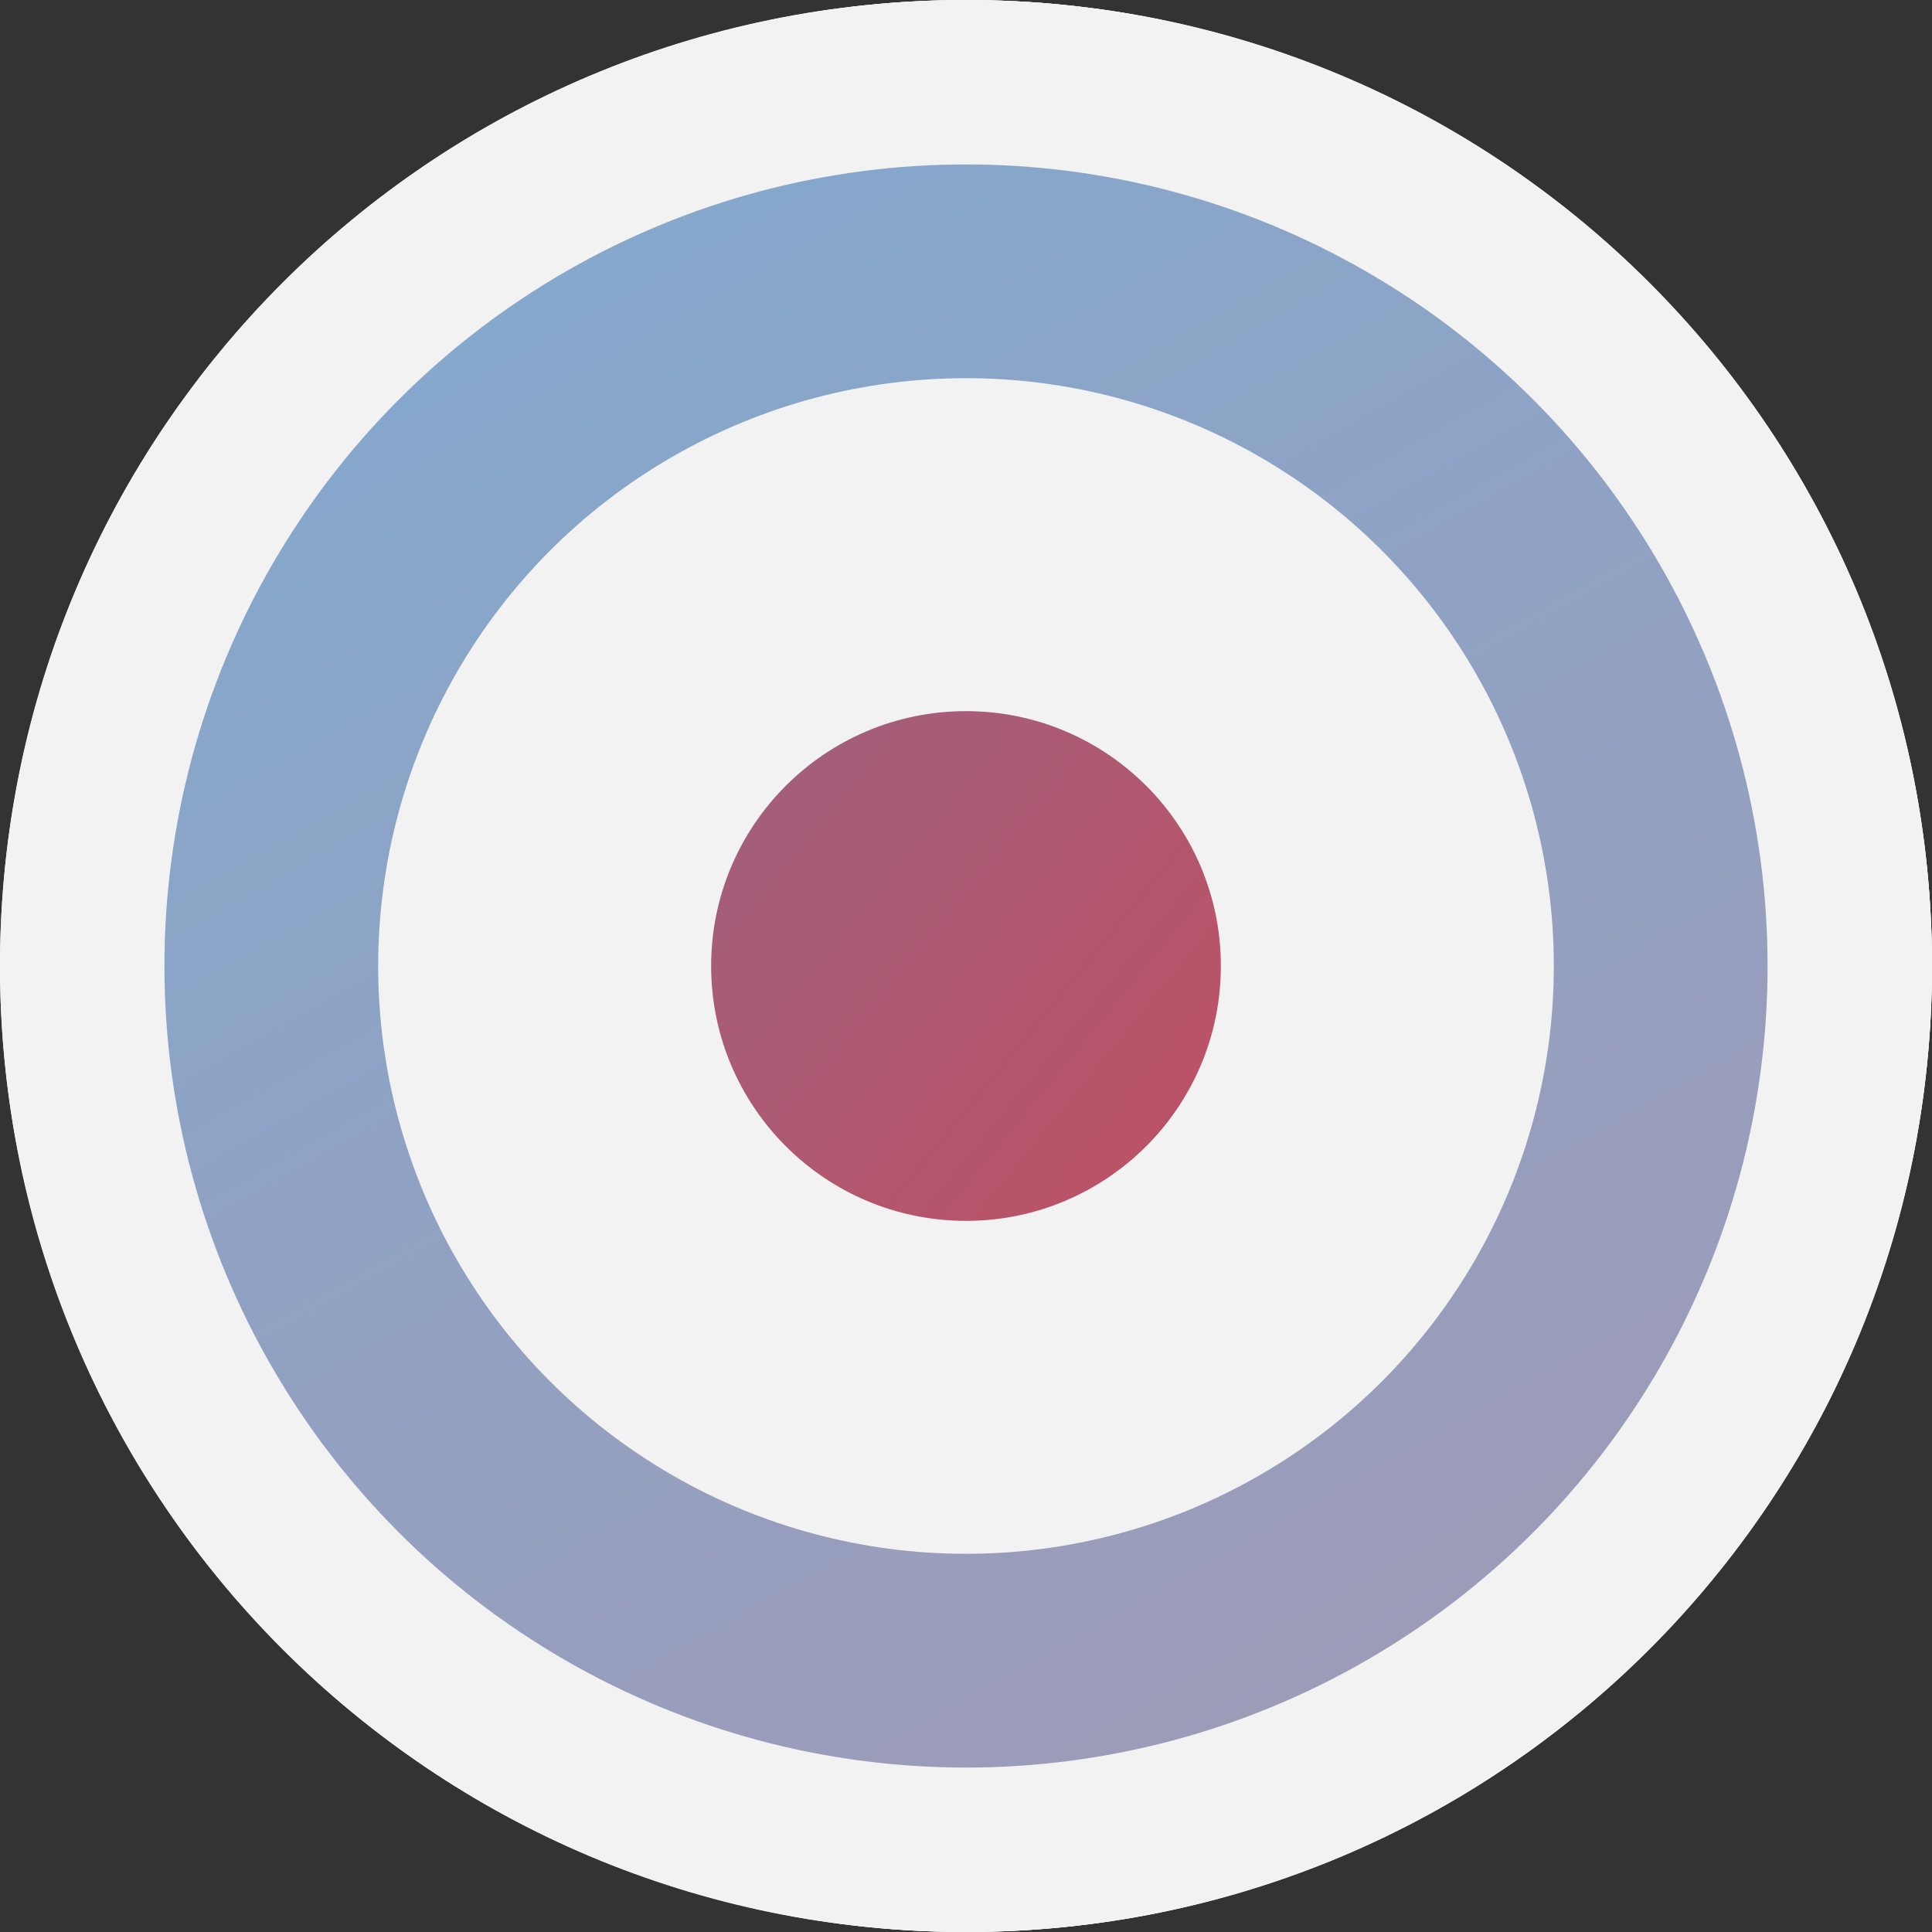 <?xml version="1.0" encoding="utf-8"?>
<!-- Generator: Adobe Illustrator 26.0.3, SVG Export Plug-In . SVG Version: 6.00 Build 0)  -->
<svg version="1.1" id="Ebene_1" xmlns="http://www.w3.org/2000/svg" xmlns:xlink="http://www.w3.org/1999/xlink" x="0px" y="0px"
	 viewBox="0 0 47 47" style="enable-background:new 0 0 47 47;" xml:space="preserve">
<rect x="0" y="0" width="47" height="47" fill="#333333" stroke="none"/>
<style type="text/css">
	.st0{fill:#3FA9F5;}
	.st1{fill:#FFFFFF;}
	.st2{display:none;}
	.st3{display:inline;}
	.st4{display:inline;fill:#FFFFFF;}
	.st5{display:inline;fill:#B2DDFB;}
	.st6{display:inline;opacity:0.35;}
	.st7{clip-path:url(#SVGID_00000105392851180372066650000015370391723440133013_);fill:#FFFFFF;}
	.st8{clip-path:url(#SVGID_00000049193447456745283400000007092070361885406369_);fill:#FFFFFF;}
	.st9{clip-path:url(#SVGID_00000104674354227393395400000004826147990626156956_);fill:#FFFFFF;}
	.st10{clip-path:url(#SVGID_00000122695155333949679300000016585842393327188128_);fill:#FFFFFF;}
	.st11{clip-path:url(#SVGID_00000145755248196281864290000016497609616086161565_);fill:#FFFFFF;}
	.st12{clip-path:url(#SVGID_00000050632369943254402730000006788449868246184091_);fill:#FFFFFF;}
	.st13{clip-path:url(#SVGID_00000000210954810255117280000004697600058809334914_);fill:#FFFFFF;}
	.st14{clip-path:url(#SVGID_00000114046165106991371010000001423946983851879836_);fill:#FFFFFF;}
	.st15{clip-path:url(#SVGID_00000075844892632462168780000003484743933071942016_);fill:#FFFFFF;}
	.st16{clip-path:url(#SVGID_00000165192072509070874800000001382187869954196368_);fill:#FFFFFF;}
	.st17{clip-path:url(#SVGID_00000041991845821034907860000007277810914699626113_);fill:#FFFFFF;}
	.st18{clip-path:url(#SVGID_00000129894405715536653930000014771461388091291322_);fill:#FFFFFF;}
	.st19{clip-path:url(#SVGID_00000059268586636981891680000014302703862910463376_);fill:#FFFFFF;}
	.st20{clip-path:url(#SVGID_00000021106155252501532770000007821909196909057972_);fill:#FFFFFF;}
	.st21{clip-path:url(#SVGID_00000062894985981568397960000001793909779063996828_);fill:#FFFFFF;}
	.st22{clip-path:url(#SVGID_00000016755689912639989720000015791019205759251589_);fill:#FFFFFF;}
	.st23{clip-path:url(#SVGID_00000033330978868644801290000001971026468153440390_);fill:#FFFFFF;}
	.st24{clip-path:url(#SVGID_00000054960024977376835900000009712638415961673348_);fill:#FFFFFF;}
	.st25{clip-path:url(#SVGID_00000092440690534721012930000011498535788808770946_);fill:#FFFFFF;}
	.st26{clip-path:url(#SVGID_00000055674306125824085430000006289989340146759301_);fill:#FFFFFF;}
	.st27{clip-path:url(#SVGID_00000093860019054092557790000003367986756777514406_);fill:#FFFFFF;}
	.st28{clip-path:url(#SVGID_00000074407946868712379720000018421356567590123184_);fill:#FFFFFF;}
	.st29{clip-path:url(#SVGID_00000089574396155346606230000008796050673859691929_);fill:#FFFFFF;}
	.st30{clip-path:url(#SVGID_00000166665618017523735530000001572629810177302161_);fill:#FFFFFF;}
	.st31{clip-path:url(#SVGID_00000005231906236666744720000007314148885485911472_);fill:#FFFFFF;}
	.st32{display:inline;fill:#3FA9F5;}
	.st33{clip-path:url(#SVGID_00000039841333257838319850000003789554796397980827_);fill:#FFFFFF;}
	.st34{clip-path:url(#SVGID_00000029765933468247404240000013450600036266514569_);fill:#FFFFFF;}
	.st35{clip-path:url(#SVGID_00000171714023856370831480000010688069680845642639_);fill:#FFFFFF;}
	.st36{clip-path:url(#SVGID_00000070833212479546935200000012479036568336032387_);fill:#FFFFFF;}
	.st37{opacity:0.4;fill:#FFFFFF;}
	.st38{clip-path:url(#SVGID_00000127039425901813206160000007207080807789941432_);fill:#FFFFFF;}
	.st39{clip-path:url(#SVGID_00000089567801068122980540000005239651299097251248_);fill:#FFFFFF;}
	.st40{clip-path:url(#SVGID_00000033338575102895720860000002159270397407595703_);fill:#FFFFFF;}
	.st41{clip-path:url(#SVGID_00000096770449923808558770000016633335147259712191_);fill:#FFFFFF;}
	.st42{clip-path:url(#SVGID_00000031888780982391369110000011715072140895795365_);fill:#FFFFFF;}
	.st43{clip-path:url(#SVGID_00000074413549170844969240000016108478022111359401_);fill:#FFFFFF;}
	.st44{clip-path:url(#SVGID_00000003786452366849568280000016905295792045554049_);fill:#FFFFFF;}
	.st45{fill:#B2DDFB;}
	.st46{fill:#F2F2F2;}
	.st47{opacity:0.7;fill:url(#SVGID_00000154422395161092651930000004425161004878208685_);}
	.st48{fill:url(#SVGID_00000174563707439558532710000000893837616735094716_);}
</style>
<g id="HG">
	<path class="st0" d="M46.5,23.5c0,12.7-10.3,22.9-22.9,22.9c-12.7,0-22.9-10.3-22.9-22.9c0-12.7,10.3-22.9,22.9-22.9
		C36.2,0.6,46.5,10.8,46.5,23.5"/>
	<path class="st1" d="M23.5,47C10.6,47,0.1,36.4,0.1,23.5S10.6,0,23.5,0C36.5,0,47,10.6,47,23.5S36.5,47,23.5,47z M23.5,1.1
		c-12.3,0-22.4,10-22.4,22.4s10,22.4,22.4,22.4c12.3,0,22.4-10,22.4-22.4S35.9,1.1,23.5,1.1z"/>
</g>
<g id="_x31_" class="st2">
	<g class="st3">
		<path class="st0" d="M46.5,23.5c0,12.7-10.3,22.9-22.9,22.9c-12.7,0-22.9-10.3-22.9-22.9c0-12.7,10.3-22.9,22.9-22.9
			C36.2,0.6,46.5,10.8,46.5,23.5"/>
		<path class="st1" d="M23.5,47C10.6,47,0.1,36.4,0.1,23.5S10.6,0,23.5,0C36.5,0,47,10.6,47,23.5S36.5,47,23.5,47z M23.5,1.1
			c-12.3,0-22.4,10-22.4,22.4s10,22.4,22.4,22.4c12.3,0,22.4-10,22.4-22.4S35.9,1.1,23.5,1.1z"/>
	</g>
	<path class="st4" d="M34.8,35.2H12.3c-0.5,0-0.9-0.4-0.9-0.9v-0.1c0-0.5,0.4-0.9,0.9-0.9h22.5c0.5,0,0.9,0.4,0.9,0.9v0.1
		C35.7,34.8,35.3,35.2,34.8,35.2"/>
	<path class="st4" d="M37.3,13.8c0-0.9-0.7-1.6-1.6-1.6H11.4c-0.9,0-1.6,0.7-1.6,1.6v15c0,0.9,0.7,1.6,1.6,1.6h24.3
		c0.9,0,1.6-0.7,1.6-1.6V13.8z M36,27.6c0,0.9-0.7,1.6-1.6,1.6H13c-0.9,0-1.6-0.7-1.6-1.6V15.2c0-0.9,0.7-1.6,1.6-1.6h21.4
		c0.9,0,1.6,0.7,1.6,1.6V27.6z"/>
	<path class="st5" d="M33.7,27.4H14c-0.4,0-0.6-0.3-0.6-0.6v-11c0-0.4,0.3-0.6,0.6-0.6h19.7c0.4,0,0.6,0.3,0.6,0.6v11
		C34.3,27.1,34,27.4,33.7,27.4"/>
	<g class="st6">
		<g>
			<defs>
				<rect id="SVGID_1_" x="14.6" y="16.3" width="18.3" height="5.9"/>
			</defs>
			<clipPath id="SVGID_00000067203538232787186730000017390316600099791285_">
				<use xlink:href="#SVGID_1_"  style="overflow:visible;"/>
			</clipPath>
			
				<rect x="14.6" y="16.3" style="clip-path:url(#SVGID_00000067203538232787186730000017390316600099791285_);fill:#FFFFFF;" width="18.3" height="5.9"/>
		</g>
	</g>
	<g class="st6">
		<g>
			<defs>
				<rect id="SVGID_00000106127335835055431590000015303380959976605624_" x="14.6" y="23.5" width="12.6" height="2.8"/>
			</defs>
			<clipPath id="SVGID_00000037681664938253531980000018048659855976785307_">
				<use xlink:href="#SVGID_00000106127335835055431590000015303380959976605624_"  style="overflow:visible;"/>
			</clipPath>
			
				<rect x="14.6" y="23.5" style="clip-path:url(#SVGID_00000037681664938253531980000018048659855976785307_);fill:#FFFFFF;" width="12.6" height="2.8"/>
		</g>
	</g>
	<g class="st6">
		<g>
			<defs>
				<rect id="SVGID_00000168111978440248457070000008382709299733888177_" x="28.1" y="23.5" width="5" height="2.9"/>
			</defs>
			<clipPath id="SVGID_00000129900569979881864510000016374642360496801431_">
				<use xlink:href="#SVGID_00000168111978440248457070000008382709299733888177_"  style="overflow:visible;"/>
			</clipPath>
			
				<rect x="28.1" y="23.5" style="clip-path:url(#SVGID_00000129900569979881864510000016374642360496801431_);fill:#FFFFFF;" width="5" height="2.9"/>
		</g>
	</g>
	<g class="st6">
		<g>
			<defs>
				<rect id="SVGID_00000137124017157642142200000005445630147986780850_" x="15.3" y="16.9" width="4.7" height="4.5"/>
			</defs>
			<clipPath id="SVGID_00000134228940406999954460000001277063757512489390_">
				<use xlink:href="#SVGID_00000137124017157642142200000005445630147986780850_"  style="overflow:visible;"/>
			</clipPath>
			
				<rect x="15.3" y="16.9" style="clip-path:url(#SVGID_00000134228940406999954460000001277063757512489390_);fill:#FFFFFF;" width="4.7" height="4.5"/>
		</g>
	</g>
	<polygon class="st4" points="27.7,16.4 27.7,17.5 26.9,17.5 26.9,16.4 25.8,16.4 25.8,15.6 26.9,15.6 26.9,14.5 27.7,14.5 
		27.7,15.6 28.8,15.6 28.8,16.4 	"/>
	<polygon class="st4" points="16.8,24.3 16.8,25.4 15.9,25.4 15.9,24.3 14.9,24.3 14.9,23.4 15.9,23.4 15.9,22.4 16.8,22.4 
		16.8,23.4 17.8,23.4 17.8,24.3 	"/>
	<polygon class="st4" points="30.6,24.1 30.6,25.1 29.7,25.1 29.7,24.1 28.7,24.1 28.7,23.2 29.7,23.2 29.7,22.2 30.6,22.2 
		30.6,23.2 31.7,23.2 31.7,24.1 	"/>
	<rect x="23" y="30" class="st4" width="1.5" height="3.6"/>
</g>
<g id="_x32_" class="st2">
	<rect x="20.7" y="37.7" class="st4" width="3.9" height="0.3"/>
	<rect x="20.7" y="38.8" class="st4" width="3.9" height="0.3"/>
	<rect x="20.7" y="39.8" class="st4" width="3.9" height="0.3"/>
	<g class="st6">
		<g>
			<defs>
				<rect id="SVGID_00000105406176992544562720000013052524383184167074_" x="31.8" y="14.8" width="8.7" height="5.7"/>
			</defs>
			<clipPath id="SVGID_00000119108096115823984340000015503997877590866076_">
				<use xlink:href="#SVGID_00000105406176992544562720000013052524383184167074_"  style="overflow:visible;"/>
			</clipPath>
			
				<rect x="31.8" y="14.8" style="clip-path:url(#SVGID_00000119108096115823984340000015503997877590866076_);fill:#FFFFFF;" width="8.7" height="5.7"/>
		</g>
	</g>
	<polygon class="st4" points="37.7,17.7 35.1,16 35.1,19.4 	"/>
	<g class="st6">
		<g>
			<defs>
				<rect id="SVGID_00000180344835428971812040000016861067381129220008_" x="6.9" y="27.5" width="8.6" height="5.7"/>
			</defs>
			<clipPath id="SVGID_00000049905250325194345640000014058710133047221180_">
				<use xlink:href="#SVGID_00000180344835428971812040000016861067381129220008_"  style="overflow:visible;"/>
			</clipPath>
			
				<rect x="6.9" y="27.5" style="clip-path:url(#SVGID_00000049905250325194345640000014058710133047221180_);fill:#FFFFFF;" width="8.6" height="5.7"/>
		</g>
	</g>
	<g class="st6">
		<g>
			<defs>
				<rect id="SVGID_00000099662177593201846390000003747735633638308487_" x="8.4" y="28.7" width="5.5" height="0.6"/>
			</defs>
			<clipPath id="SVGID_00000102502850043505000740000007085103840477308331_">
				<use xlink:href="#SVGID_00000099662177593201846390000003747735633638308487_"  style="overflow:visible;"/>
			</clipPath>
			
				<rect x="8.4" y="28.7" style="clip-path:url(#SVGID_00000102502850043505000740000007085103840477308331_);fill:#FFFFFF;" width="5.5" height="0.6"/>
		</g>
	</g>
	<g class="st6">
		<g>
			<defs>
				<rect id="SVGID_00000003788043164223264050000006666620199333766032_" x="8.4" y="29.9" width="5.5" height="0.6"/>
			</defs>
			<clipPath id="SVGID_00000122697063376364933250000003001047825576721024_">
				<use xlink:href="#SVGID_00000003788043164223264050000006666620199333766032_"  style="overflow:visible;"/>
			</clipPath>
			
				<rect x="8.4" y="29.9" style="clip-path:url(#SVGID_00000122697063376364933250000003001047825576721024_);fill:#FFFFFF;" width="5.5" height="0.6"/>
		</g>
	</g>
	<g class="st6">
		<g>
			<defs>
				<rect id="SVGID_00000010997415930895670190000005875790188141087638_" x="8.4" y="31.1" width="5.5" height="0.6"/>
			</defs>
			<clipPath id="SVGID_00000176006507184565479850000007741718732724446848_">
				<use xlink:href="#SVGID_00000010997415930895670190000005875790188141087638_"  style="overflow:visible;"/>
			</clipPath>
			
				<rect x="8.4" y="31.1" style="clip-path:url(#SVGID_00000176006507184565479850000007741718732724446848_);fill:#FFFFFF;" width="5.5" height="0.6"/>
		</g>
	</g>
	<rect x="10.8" y="28.7" class="st4" width="0.6" height="0.6"/>
	<rect x="12.4" y="29.9" class="st4" width="0.6" height="0.6"/>
	<rect x="9.6" y="31.1" class="st4" width="0.6" height="0.6"/>
	<g class="st6">
		<g>
			<defs>
				<rect id="SVGID_00000092425284153929142790000004437336262731652241_" x="31.3" y="28.5" width="7.3" height="7.4"/>
			</defs>
			<clipPath id="SVGID_00000046320958325190543100000010401844624779216036_">
				<use xlink:href="#SVGID_00000092425284153929142790000004437336262731652241_"  style="overflow:visible;"/>
			</clipPath>
			<path style="clip-path:url(#SVGID_00000046320958325190543100000010401844624779216036_);fill:#FFFFFF;" d="M38.7,32.9v-4.2v-0.2
				h-7.3v0.2v4.2c0,0.1,0.1,0.1,0.1,0.1h3L33,35.5c-0.1,0.1,0,0.3,0.1,0.4c0.1,0.1,0.3,0,0.3-0.1l1.5-2.6v2.4c0,0.1,0.1,0.3,0.3,0.3
				c0.1,0,0.3-0.1,0.3-0.3v-2.4l1.4,2.5c0,0.1,0.1,0.1,0.2,0.1c0,0,0.1,0,0.1,0c0.1-0.1,0.2-0.2,0.1-0.4L35.8,33h2.7
				C38.6,33,38.7,32.9,38.7,32.9 M38.4,32.7h-6.7v-3.9h6.7V32.7z"/>
		</g>
	</g>
	<path class="st4" d="M31.8,32.5h6.3V29h-6.3V32.5z M34.7,32.2h-2.5v-2.5h2.5V32.2z M36.9,32.2h-2V32h2V32.2z M37.9,31.9h-3v-0.2h3
		V31.9z M37.9,31.5h-3v-0.2h3V31.5z M37.9,31.1h-3v-0.2h3V31.1z M37.9,30.7h-3v-0.2h3V30.7z M37.9,30.3h-3v-0.2h3V30.3z M37.9,29.9
		h-3v-0.2h3V29.9z M36.4,29.1H38v0.3h-1.6V29.1z M32,29.1h4.3v0.3H32V29.1z"/>
	<rect x="32.1" y="29.7" class="st5" width="2.5" height="2.5"/>
	<rect x="32" y="29.1" class="st5" width="4.3" height="0.3"/>
	<rect x="36.4" y="29.1" class="st5" width="1.6" height="0.3"/>
	<rect x="34.8" y="29.7" class="st5" width="3" height="0.2"/>
	<rect x="34.8" y="30.1" class="st5" width="3" height="0.2"/>
	<rect x="34.8" y="30.5" class="st5" width="3" height="0.2"/>
	<rect x="34.8" y="30.9" class="st5" width="3" height="0.2"/>
	<rect x="34.8" y="31.3" class="st5" width="3" height="0.2"/>
	<rect x="34.8" y="31.7" class="st5" width="3" height="0.2"/>
	<rect x="34.8" y="32" class="st5" width="2" height="0.2"/>
	<g class="st6">
		<g>
			<defs>
				<rect id="SVGID_00000178919452669149739880000005510437631554888884_" x="19.6" y="5.4" width="7.6" height="7.5"/>
			</defs>
			<clipPath id="SVGID_00000134947721304374296700000010743143780579584413_">
				<use xlink:href="#SVGID_00000178919452669149739880000005510437631554888884_"  style="overflow:visible;"/>
			</clipPath>
			<path style="clip-path:url(#SVGID_00000134947721304374296700000010743143780579584413_);fill:#FFFFFF;" d="M19.6,8.4
				c0-1.7,1.7-3,3.8-3c2.1,0,3.8,1.3,3.8,3c0,1.5-1.4,2.8-3.3,3l0.9,1.5l-1.6-1.5C21.1,11.3,19.6,10,19.6,8.4"/>
		</g>
	</g>
	<path class="st4" d="M24.4,8.4c0,0.2,0.2,0.4,0.4,0.4s0.4-0.2,0.4-0.4S25.1,8,24.8,8S24.4,8.2,24.4,8.4"/>
	<path class="st4" d="M22.9,8.4c0,0.2,0.2,0.4,0.4,0.4c0.2,0,0.4-0.2,0.4-0.4S23.6,8,23.4,8C23.1,8,22.9,8.2,22.9,8.4"/>
	<path class="st4" d="M21.5,8.4c0,0.2,0.2,0.4,0.4,0.4c0.2,0,0.4-0.2,0.4-0.4S22.2,8,21.9,8C21.7,8,21.5,8.2,21.5,8.4"/>
	<g class="st6">
		<g>
			<defs>
				<rect id="SVGID_00000118363753457315396830000016168983353238967712_" x="6.4" y="13.2" width="7.2" height="6.1"/>
			</defs>
			<clipPath id="SVGID_00000007405848220376523950000006482528105835386760_">
				<use xlink:href="#SVGID_00000118363753457315396830000016168983353238967712_"  style="overflow:visible;"/>
			</clipPath>
			<path style="clip-path:url(#SVGID_00000007405848220376523950000006482528105835386760_);fill:#FFFFFF;" d="M7,18.9L7,18.9h0.4
				v0.5H6.4c0,0-0.1,0-0.1-0.1v-6c0,0,0-0.1,0.1-0.1h7c0,0,0.1,0,0.1,0.1v0.8H13v-0.3c0,0,0-0.1-0.1-0.1H7c0,0-0.1,0-0.1,0.1L7,18.9
				C6.9,18.8,6.9,18.9,7,18.9"/>
		</g>
	</g>
	<g class="st6">
		<g>
			<defs>
				<rect id="SVGID_00000150813887532539110040000014187500344556163203_" x="7.5" y="14.2" width="7.1" height="6.1"/>
			</defs>
			<clipPath id="SVGID_00000118363388218333276160000012275493535317260717_">
				<use xlink:href="#SVGID_00000150813887532539110040000014187500344556163203_"  style="overflow:visible;"/>
			</clipPath>
			<path style="clip-path:url(#SVGID_00000118363388218333276160000012275493535317260717_);fill:#FFFFFF;" d="M14.6,14.2h-7
				c0,0-0.1,0-0.1,0.1v6c0,0,0,0.1,0.1,0.1h7c0,0,0.1,0,0.1-0.1L14.6,14.2C14.7,14.3,14.6,14.2,14.6,14.2"/>
		</g>
	</g>
	<polygon class="st4" points="8.9,19.1 8.9,19.1 9.5,17.7 10.3,18.5 11.3,17 12.5,18.3 13.5,16.1 13.8,19.1 	"/>
	<g class="st6">
		<g>
			<defs>
				<rect id="SVGID_00000059303035668985759060000008065270801859958430_" x="8.8" y="15.7" width="1" height="1"/>
			</defs>
			<clipPath id="SVGID_00000172426680986732673900000000429419411552226223_">
				<use xlink:href="#SVGID_00000059303035668985759060000008065270801859958430_"  style="overflow:visible;"/>
			</clipPath>
			<path style="clip-path:url(#SVGID_00000172426680986732673900000000429419411552226223_);fill:#FFFFFF;" d="M9.3,15.7L9.3,15.7
				c0.3,0,0.5,0.2,0.5,0.5c0,0.3-0.2,0.5-0.5,0.5c-0.3,0-0.5-0.2-0.5-0.5C8.8,15.9,9,15.7,9.3,15.7"/>
		</g>
	</g>
	<g id="Rahmen" class="st6">
		<g>
			<defs>
				<rect id="SVGID_00000070823722574610625760000016185259707797497216_" x="19.8" y="34" width="5.7" height="7.6"/>
			</defs>
			<clipPath id="SVGID_00000039832472381382399560000003402992107218883748_">
				<use xlink:href="#SVGID_00000070823722574610625760000016185259707797497216_"  style="overflow:visible;"/>
			</clipPath>
			<path style="clip-path:url(#SVGID_00000039832472381382399560000003402992107218883748_);fill:#FFFFFF;" d="M22.5,36.7l0-2.3h2.7
				v6.9h-5v-4.6L22.5,36.7z M19.8,36.5v4.7v0.4h0.4h5h0.4v-0.4v-6.9V34h-0.4h-2.8L19.8,36.5z"/>
		</g>
	</g>
</g>
<g id="_x33_" class="st2">
	<path class="st4" d="M37.6,13.6c0-0.9-0.7-1.7-1.7-1.7H11.1c-0.9,0-1.7,0.7-1.7,1.7v15.3c0,0.9,0.7,1.7,1.7,1.7h24.8
		c0.9,0,1.7-0.7,1.7-1.7V13.6z M36.3,27.7c0,0.9-0.7,1.7-1.7,1.7H12.8c-0.9,0-1.7-0.7-1.7-1.7V15c0-0.9,0.7-1.7,1.7-1.7h21.9
		c0.9,0,1.7,0.7,1.7,1.7V27.7z"/>
	<path class="st5" d="M33.9,27.5H13.8c-0.4,0-0.7-0.3-0.7-0.7V15.6c0-0.4,0.3-0.7,0.7-0.7h20.1c0.4,0,0.7,0.3,0.7,0.7v11.2
		C34.5,27.2,34.2,27.5,33.9,27.5"/>
	<g class="st6">
		<g>
			<defs>
				<rect id="SVGID_00000183928219566779717640000015508740621566833847_" x="14.4" y="16.1" width="18.7" height="6.1"/>
			</defs>
			<clipPath id="SVGID_00000114774274587833648630000000586899625091996852_">
				<use xlink:href="#SVGID_00000183928219566779717640000015508740621566833847_"  style="overflow:visible;"/>
			</clipPath>
			
				<rect x="14.4" y="16.1" style="clip-path:url(#SVGID_00000114774274587833648630000000586899625091996852_);fill:#FFFFFF;" width="18.7" height="6.1"/>
		</g>
	</g>
	<g class="st6">
		<g>
			<defs>
				<rect id="SVGID_00000155146878973264346290000015828360588591714953_" x="14.4" y="23.5" width="12.8" height="2.9"/>
			</defs>
			<clipPath id="SVGID_00000037661394860773068800000004819365546073488039_">
				<use xlink:href="#SVGID_00000155146878973264346290000015828360588591714953_"  style="overflow:visible;"/>
			</clipPath>
			
				<rect x="14.4" y="23.5" style="clip-path:url(#SVGID_00000037661394860773068800000004819365546073488039_);fill:#FFFFFF;" width="12.8" height="2.9"/>
		</g>
	</g>
	<g class="st6">
		<g>
			<defs>
				<rect id="SVGID_00000013157045913014157310000005964790099173355680_" x="28.1" y="23.5" width="5.1" height="3"/>
			</defs>
			<clipPath id="SVGID_00000115491443307544567280000006153816886841210033_">
				<use xlink:href="#SVGID_00000013157045913014157310000005964790099173355680_"  style="overflow:visible;"/>
			</clipPath>
			
				<rect x="28.1" y="23.5" style="clip-path:url(#SVGID_00000115491443307544567280000006153816886841210033_);fill:#FFFFFF;" width="5.1" height="3"/>
		</g>
	</g>
	<g class="st6">
		<g>
			<defs>
				<rect id="SVGID_00000173844138331296924480000004182065893294629039_" x="15.1" y="16.7" width="4.8" height="4.6"/>
			</defs>
			<clipPath id="SVGID_00000012458320530461057970000012617160554753526187_">
				<use xlink:href="#SVGID_00000173844138331296924480000004182065893294629039_"  style="overflow:visible;"/>
			</clipPath>
			
				<rect x="15.1" y="16.7" style="clip-path:url(#SVGID_00000012458320530461057970000012617160554753526187_);fill:#FFFFFF;" width="4.8" height="4.6"/>
		</g>
	</g>
	<rect x="22.9" y="30.1" class="st4" width="1.6" height="3.6"/>
	<path class="st4" d="M24.9,21.1l0.2-0.2c0.1,0,0.1,0,0.2,0l0,0c0,0,0,0,0,0c0,0,0,0,0,0c0,0,0,0,0,0c0,0,0,0,0,0c0,0,0,0,0,0
		c0,0,0,0,0,0c0,0,0,0,0,0c0,0,0,0,0,0c0,0,0,0,0,0c0,0,0,0,0,0c0,0,0,0,0,0c0,0,0,0,0,0l0,0c0,0,0,0,0,0l0,0c0,0,0.1,0,0.1,0
		l2.1,2.4c0.3,0.3,0.3,0.7,0.1,0.9l-0.3,0.2c-0.2,0.2-0.6,0.1-0.9-0.2L24.5,22c0,0,0-0.1,0-0.1l0,0v0c0,0,0,0,0,0c0,0,0,0,0,0
		c0,0,0,0,0,0c0,0,0,0,0,0c0,0,0,0,0,0c0,0,0,0,0,0c0,0,0,0,0,0c0,0,0,0,0,0c0,0,0,0,0,0c0,0,0,0,0,0c0,0,0,0,0,0c0,0,0,0,0,0l0,0
		c-0.1-0.1-0.1-0.1,0-0.2l0.1-0.1l0.1-0.1l0,0L24.9,21.1L24.9,21.1z"/>
	<path class="st4" d="M20.8,23c0.1-0.1,0.3-0.2,0.4-0.1l0.5,0.3c0.1,0.1,0.1,0.2,0,0.3L21,24.4c0.4,0.1,1-0.1,1.4-0.5
		c0.1-0.1,0.2-0.2,0.3-0.3c0,0,0,0,0,0c0.1-0.1,0.1-0.1,0.1-0.2c0-0.1,0.1-0.1,0.1-0.2c0,0,0-0.1,0-0.1c0-0.1,0-0.3,0.1-0.4
		c0-0.2,0.2-0.4,0.2-0.4l1.2-1.1l0,0l1.2-1c0,0,0.3-0.2,0.6-0.2c0.3,0,0.5,0,0.5,0h0c0.1,0,0.3,0,0.4-0.1c0.1,0,0.2-0.1,0.2-0.2
		c0,0,0,0,0,0c0.6-0.5,0.7-1.3,0.5-1.8l-0.7,0.9c-0.1,0.1-0.3,0.2-0.4,0.1l-0.5-0.3c-0.1-0.1-0.1-0.2,0-0.3l0.7-0.9
		c-0.5-0.1-1,0.1-1.4,0.5c-0.1,0.1-0.2,0.2-0.3,0.3c0,0,0,0,0,0c-0.1,0.1-0.1,0.1-0.1,0.2c0,0.1-0.1,0.1-0.1,0.2c0,0,0,0.1,0,0.1
		c0,0.1,0,0.3-0.1,0.4c0,0.2-0.2,0.4-0.2,0.4l-1.2,1.1l0,0l-1.2,1.1c0,0-0.3,0.2-0.6,0.2c-0.3,0-0.5,0-0.5,0c-0.1,0-0.3,0-0.4,0.1
		c-0.1,0-0.2,0.1-0.2,0.2c-0.6,0.5-0.7,1.3-0.5,1.8L20.8,23z"/>
	<path class="st4" d="M21.3,16.7L21.3,16.7l0.7,0.6c0.2,0.2,0.2,0.4,0.2,0.6l2.8,3.2l-0.4,0.3l-2.8-3.2c-0.2,0-0.4-0.1-0.5-0.3
		l-0.5-0.7l-0.1-0.1L21.3,16.7z"/>
	<path class="st5" d="M27.4,23.9c0.1,0.1,0.2,0.1,0.2,0c0.1-0.1,0.1-0.2,0-0.2l-2-2.2c-0.1-0.1-0.2-0.1-0.2,0
		c-0.1,0.1-0.1,0.2,0,0.2L27.4,23.9z"/>
	<path class="st5" d="M26.9,24.3c0.1,0.1,0.2,0.1,0.2,0c0.1-0.1,0-0.2,0-0.2l-2-2.2c-0.1-0.1-0.2-0.1-0.2,0c-0.1,0.1,0,0.2,0,0.2
		L26.9,24.3z"/>
	<path class="st4" d="M34.8,35.2H12.3c-0.5,0-0.9-0.4-0.9-0.9v-0.1c0-0.5,0.4-0.9,0.9-0.9h22.5c0.5,0,0.9,0.4,0.9,0.9v0.1
		C35.7,34.8,35.3,35.2,34.8,35.2"/>
</g>
<g id="_x34_" class="st2">
	<path class="st4" d="M34.6,35.1h-23c-0.5,0-1-0.4-1-1V34c0-0.5,0.4-1,1-1h23c0.5,0,1,0.4,1,1v0.1C35.5,34.6,35.1,35.1,34.6,35.1"/>
	<path class="st4" d="M37.2,13.1c0-0.9-0.7-1.7-1.7-1.7H10.7c-0.9,0-1.7,0.7-1.7,1.7v15.4c0,0.9,0.7,1.7,1.7,1.7h24.9
		c0.9,0,1.7-0.7,1.7-1.7V13.1z M35.9,27.2c0,0.9-0.7,1.7-1.7,1.7H12.3c-0.9,0-1.7-0.7-1.7-1.7V14.5c0-0.9,0.7-1.7,1.7-1.7h21.9
		c0.9,0,1.7,0.7,1.7,1.7V27.2z"/>
	<path class="st5" d="M33.5,27H13.3c-0.4,0-0.7-0.3-0.7-0.7V15.1c0-0.4,0.3-0.7,0.7-0.7h20.2c0.4,0,0.7,0.3,0.7,0.7v11.3
		C34.1,26.7,33.8,27,33.5,27"/>
	<g class="st6">
		<g>
			<defs>
				<rect id="SVGID_00000018208484278314916280000006977481998905574307_" x="13.7" y="15.9" width="14.2" height="1.7"/>
			</defs>
			<clipPath id="SVGID_00000034069953544218564840000011399413411738579122_">
				<use xlink:href="#SVGID_00000018208484278314916280000006977481998905574307_"  style="overflow:visible;"/>
			</clipPath>
			
				<rect x="13.7" y="15.9" style="clip-path:url(#SVGID_00000034069953544218564840000011399413411738579122_);fill:#FFFFFF;" width="14.2" height="1.7"/>
		</g>
	</g>
	<rect x="13.7" y="20.5" class="st4" width="14.2" height="1.7"/>
	<g class="st6">
		<g>
			<defs>
				<rect id="SVGID_00000140721373597672998720000012821115970124909698_" x="30.4" y="20.5" width="2.9" height="1.7"/>
			</defs>
			<clipPath id="SVGID_00000133529609195464211690000011993939365627061179_">
				<use xlink:href="#SVGID_00000140721373597672998720000012821115970124909698_"  style="overflow:visible;"/>
			</clipPath>
			
				<rect x="30.4" y="20.5" style="clip-path:url(#SVGID_00000133529609195464211690000011993939365627061179_);fill:#FFFFFF;" width="2.9" height="1.7"/>
		</g>
	</g>
	<g class="st6">
		<g>
			<defs>
				<rect id="SVGID_00000011012434422467374860000013858476823088391839_" x="30.4" y="22.6" width="2.9" height="1.7"/>
			</defs>
			<clipPath id="SVGID_00000114047737531854382210000016036610616870135963_">
				<use xlink:href="#SVGID_00000011012434422467374860000013858476823088391839_"  style="overflow:visible;"/>
			</clipPath>
			
				<rect x="30.4" y="22.6" style="clip-path:url(#SVGID_00000114047737531854382210000016036610616870135963_);fill:#FFFFFF;" width="2.9" height="1.7"/>
		</g>
	</g>
	<g class="st6">
		<g>
			<defs>
				<rect id="SVGID_00000011745380609520794420000006728738886220162474_" x="30.4" y="24.7" width="2.9" height="1.7"/>
			</defs>
			<clipPath id="SVGID_00000049212915487511254120000015196593422414459022_">
				<use xlink:href="#SVGID_00000011745380609520794420000006728738886220162474_"  style="overflow:visible;"/>
			</clipPath>
			
				<rect x="30.4" y="24.7" style="clip-path:url(#SVGID_00000049212915487511254120000015196593422414459022_);fill:#FFFFFF;" width="2.9" height="1.7"/>
		</g>
	</g>
	<g class="st6">
		<g>
			<defs>
				<rect id="SVGID_00000107590225673010075720000008984252976984355773_" x="13.7" y="22.6" width="14.2" height="1.7"/>
			</defs>
			<clipPath id="SVGID_00000007388995832250735870000005659873110007556018_">
				<use xlink:href="#SVGID_00000107590225673010075720000008984252976984355773_"  style="overflow:visible;"/>
			</clipPath>
			
				<rect x="13.7" y="22.6" style="clip-path:url(#SVGID_00000007388995832250735870000005659873110007556018_);fill:#FFFFFF;" width="14.2" height="1.7"/>
		</g>
	</g>
	<g class="st6">
		<g>
			<defs>
				<rect id="SVGID_00000139982450248005674580000014254667313281624476_" x="13.7" y="24.7" width="14.2" height="1.7"/>
			</defs>
			<clipPath id="SVGID_00000144296887951411274830000002902080626319907983_">
				<use xlink:href="#SVGID_00000139982450248005674580000014254667313281624476_"  style="overflow:visible;"/>
			</clipPath>
			
				<rect x="13.7" y="24.7" style="clip-path:url(#SVGID_00000144296887951411274830000002902080626319907983_);fill:#FFFFFF;" width="14.2" height="1.7"/>
		</g>
	</g>
	<rect x="22.5" y="29.7" class="st4" width="1.6" height="3.7"/>
</g>
<g id="_x35_" class="st2">
	<path class="st4" d="M47,23.5C47,36.5,36.5,47,23.5,47C10.5,47,0,36.5,0,23.5C0,10.5,10.5,0,23.5,0C36.5,0,47,10.5,47,23.5"/>
	<path class="st32" d="M24.2,30.2h9.2c1.1,0,2-0.8,2-1.7v-9.4c0-1-0.9-1.7-2-1.7H13.6c-1.1,0-2,0.8-2,1.7v9.4c0,0.9,0.9,1.7,2,1.7h8
		l-0.3,2.9L24.2,30.2z"/>
	<g class="st3">
		<path class="st1" d="M27.2,22.4c0-1.2-1-2.2-2.2-2.2c-0.9,0-1.6,0.5-2,1.3c-0.3-0.7-1.1-1.3-2-1.3c-1.2,0-2.2,1-2.2,2.2
			c0,0.3,0,0.5,0.1,0.7c0.1,0.3,0.2,0.5,0.4,0.7c0.1,0.1,0.2,0.2,0.2,0.2l3.3,3.3c0,0,0,0,0.1,0c0,0,0.1,0,0.1,0l3.4-3.4l0,0
			c0.2-0.2,0.4-0.5,0.5-0.8C27.2,22.9,27.2,22.7,27.2,22.4z"/>
	</g>
</g>
<g id="_x36_" class="st2">
	<path class="st4" d="M47,23.5C47,36.5,36.5,47,23.5,47C10.5,47,0,36.5,0,23.5C0,10.5,10.5,0,23.5,0C36.5,0,47,10.5,47,23.5"/>
	<path class="st32" d="M34.9,34.3h-23c-0.5,0-1-0.4-1-1v-0.1c0-0.5,0.4-1,1-1h23c0.5,0,1,0.4,1,1v0.1C35.8,33.9,35.4,34.3,34.9,34.3
		"/>
	<path class="st32" d="M37.5,12.3c0-0.9-0.7-1.7-1.7-1.7H10.9c-0.9,0-1.7,0.7-1.7,1.7v15.4c0,0.9,0.7,1.7,1.7,1.7h24.9
		c0.9,0,1.7-0.7,1.7-1.7V12.3z M36.2,26.5c0,0.9-0.7,1.7-1.7,1.7H12.6c-0.9,0-1.7-0.7-1.7-1.7V13.7c0-0.9,0.7-1.7,1.7-1.7h21.9
		c0.9,0,1.7,0.7,1.7,1.7V26.5z"/>
	<path class="st32" d="M33.7,26.2H13.6c-0.4,0-0.7-0.3-0.7-0.7V14.3c0-0.4,0.3-0.7,0.7-0.7h20.2c0.4,0,0.7,0.3,0.7,0.7v11.3
		C34.4,26,34.1,26.2,33.7,26.2"/>
	<g class="st6">
		<g>
			<defs>
				<rect id="SVGID_00000101091624500649293590000008633476420232932788_" x="14.2" y="14.9" width="18.8" height="6.1"/>
			</defs>
			<clipPath id="SVGID_00000036241682345375887220000015117281906289288094_">
				<use xlink:href="#SVGID_00000101091624500649293590000008633476420232932788_"  style="overflow:visible;"/>
			</clipPath>
			
				<rect x="14.2" y="14.9" style="clip-path:url(#SVGID_00000036241682345375887220000015117281906289288094_);fill:#FFFFFF;" width="18.8" height="6.1"/>
		</g>
	</g>
	<g class="st6">
		<g>
			<defs>
				<rect id="SVGID_00000011001420615277291880000016132759702011608495_" x="14.2" y="22.3" width="12.9" height="2.9"/>
			</defs>
			<clipPath id="SVGID_00000169530198862681703270000001762709211699857041_">
				<use xlink:href="#SVGID_00000011001420615277291880000016132759702011608495_"  style="overflow:visible;"/>
			</clipPath>
			
				<rect x="14.2" y="22.3" style="clip-path:url(#SVGID_00000169530198862681703270000001762709211699857041_);fill:#FFFFFF;" width="12.9" height="2.9"/>
		</g>
	</g>
	<g class="st3">
		<g>
			<defs>
				<rect id="SVGID_00000145046052435624738750000005538340737292023704_" x="28" y="22.3" width="5.1" height="3"/>
			</defs>
			<use xlink:href="#SVGID_00000145046052435624738750000005538340737292023704_"  style="overflow:visible;fill:#FFFFFF;"/>
			<clipPath id="SVGID_00000141434524202416861650000006445153485582331830_">
				<use xlink:href="#SVGID_00000145046052435624738750000005538340737292023704_"  style="overflow:visible;"/>
			</clipPath>
			
				<rect x="28" y="22.3" style="clip-path:url(#SVGID_00000141434524202416861650000006445153485582331830_);fill:#FFFFFF;" width="5.1" height="3"/>
		</g>
	</g>
	<g class="st6">
		<g>
			<defs>
				<rect id="SVGID_00000179647243324405139870000009708971706174753722_" x="14.9" y="15.5" width="4.8" height="4.7"/>
			</defs>
			<clipPath id="SVGID_00000098216675825220700730000011326500106908290475_">
				<use xlink:href="#SVGID_00000179647243324405139870000009708971706174753722_"  style="overflow:visible;"/>
			</clipPath>
			
				<rect x="14.9" y="15.5" style="clip-path:url(#SVGID_00000098216675825220700730000011326500106908290475_);fill:#FFFFFF;" width="4.8" height="4.7"/>
		</g>
	</g>
	<rect x="22.8" y="28.9" class="st32" width="1.6" height="3.7"/>
</g>
<g id="_x37_" class="st2">
	<path class="st4" d="M47,23.5C47,36.5,36.5,47,23.5,47C10.5,47,0,36.5,0,23.5C0,10.5,10.5,0,23.5,0C36.5,0,47,10.5,47,23.5"/>
	<path class="st32" d="M24.8,29.4H34c1.1,0,2-0.8,2-1.7v-9.4c0-1-0.9-1.7-2-1.7H14.2c-1.1,0-2,0.8-2,1.7v9.4c0,0.9,0.9,1.7,2,1.7h8
		l-0.3,2.9L24.8,29.4z"/>
	<g class="st3">
		<polygon class="st1" points="21.6,24.5 21.9,24.6 22.1,24.7 22.1,21.3 21.9,21.5 21.6,21.6 		"/>
		<path class="st1" d="M23.9,20.5l-1.8,0.8v3.4l1.8,0.8c0.1,0.1,0.3,0,0.3-0.2v-4.6C24.2,20.6,24,20.5,23.9,20.5z"/>
		<path class="st1" d="M21.1,21.5h-0.7c-0.1,0-0.3,0.1-0.3,0.3v2.5c0,0.1,0.1,0.3,0.3,0.3h0.7c0.1,0,0.2-0.1,0.3-0.2
			c0,0,0-0.1,0-0.1v-2.5c0,0,0-0.1,0-0.1C21.3,21.6,21.2,21.5,21.1,21.5z"/>
		<path class="st37" d="M25.1,25.8L25.1,25.8c-0.2,0-0.4-0.2-0.4-0.4v-4.6c0-0.2,0.2-0.4,0.4-0.4l0,0c0.2,0,0.4,0.2,0.4,0.4v4.6
			C25.6,25.6,25.4,25.8,25.1,25.8z"/>
		<path class="st37" d="M26.5,26.4L26.5,26.4c-0.2,0-0.4-0.2-0.4-0.4v-5.7c0-0.2,0.2-0.4,0.4-0.4h0c0.2,0,0.4,0.2,0.4,0.4V26
			C26.9,26.2,26.7,26.4,26.5,26.4z"/>
	</g>
</g>
<g id="_x38_" class="st2">
	<path class="st4" d="M47,23.5C47,36.5,36.5,47,23.5,47C10.5,47,0,36.5,0,23.5C0,10.5,10.5,0,23.5,0C36.5,0,47,10.5,47,23.5"/>
	<path class="st32" d="M34.9,34.3h-23c-0.5,0-1-0.4-1-1v-0.1c0-0.5,0.4-1,1-1h23c0.5,0,1,0.4,1,1v0.1C35.8,33.9,35.4,34.3,34.9,34.3
		"/>
	<path class="st32" d="M37.5,12.3c0-0.9-0.7-1.7-1.7-1.7H10.9c-0.9,0-1.7,0.7-1.7,1.7v15.4c0,0.9,0.7,1.7,1.7,1.7h24.9
		c0.9,0,1.7-0.7,1.7-1.7V12.3z M36.2,26.5c0,0.9-0.7,1.7-1.7,1.7H12.6c-0.9,0-1.7-0.7-1.7-1.7V13.7c0-0.9,0.7-1.7,1.7-1.7h21.9
		c0.9,0,1.7,0.7,1.7,1.7V26.5z"/>
	<path class="st32" d="M33.7,26.2H13.6c-0.4,0-0.7-0.3-0.7-0.7V14.3c0-0.4,0.3-0.7,0.7-0.7h20.2c0.4,0,0.7,0.3,0.7,0.7v11.3
		C34.4,26,34.1,26.2,33.7,26.2"/>
	<g class="st6">
		<g>
			<defs>
				<rect id="SVGID_00000040532947754549537060000016698749921826372280_" x="14.2" y="14.9" width="18.8" height="2.5"/>
			</defs>
			<clipPath id="SVGID_00000018197314747204157870000008979469745418197406_">
				<use xlink:href="#SVGID_00000040532947754549537060000016698749921826372280_"  style="overflow:visible;"/>
			</clipPath>
			
				<rect x="14.2" y="14.9" style="clip-path:url(#SVGID_00000018197314747204157870000008979469745418197406_);fill:#FFFFFF;" width="18.8" height="2.5"/>
		</g>
	</g>
	<g class="st6">
		<g>
			<defs>
				<rect id="SVGID_00000070805052985887059220000010744901428345541772_" x="14.2" y="18.4" width="5.5" height="2.9"/>
			</defs>
			<clipPath id="SVGID_00000137817765605454244250000007020107147847445681_">
				<use xlink:href="#SVGID_00000070805052985887059220000010744901428345541772_"  style="overflow:visible;"/>
			</clipPath>
			
				<rect x="14.2" y="18.4" style="clip-path:url(#SVGID_00000137817765605454244250000007020107147847445681_);fill:#FFFFFF;" width="5.5" height="2.9"/>
		</g>
	</g>
	<g class="st6">
		<g>
			<defs>
				<rect id="SVGID_00000011731712394479593790000004147406056446074036_" x="14.2" y="22.4" width="5.5" height="2.9"/>
			</defs>
			<clipPath id="SVGID_00000008133318994996389000000007053657160551194773_">
				<use xlink:href="#SVGID_00000011731712394479593790000004147406056446074036_"  style="overflow:visible;"/>
			</clipPath>
			
				<rect x="14.2" y="22.4" style="clip-path:url(#SVGID_00000008133318994996389000000007053657160551194773_);fill:#FFFFFF;" width="5.5" height="2.9"/>
		</g>
	</g>
	<g class="st3">
		<g>
			<defs>
				<rect id="SVGID_00000085934146586610290940000014620780215325505697_" x="20.8" y="18.4" width="5.5" height="2.9"/>
			</defs>
			<use xlink:href="#SVGID_00000085934146586610290940000014620780215325505697_"  style="overflow:visible;fill:#FFFFFF;"/>
			<clipPath id="SVGID_00000183944859847925000770000017664298254903588772_">
				<use xlink:href="#SVGID_00000085934146586610290940000014620780215325505697_"  style="overflow:visible;"/>
			</clipPath>
			
				<rect x="20.8" y="18.4" style="clip-path:url(#SVGID_00000183944859847925000770000017664298254903588772_);fill:#FFFFFF;" width="5.5" height="2.9"/>
		</g>
	</g>
	<g class="st6">
		<g>
			<defs>
				<rect id="SVGID_00000004510842331856324860000009884530414256942469_" x="20.8" y="22.4" width="5.5" height="2.9"/>
			</defs>
			<clipPath id="SVGID_00000081626733915958582920000013207284358681142167_">
				<use xlink:href="#SVGID_00000004510842331856324860000009884530414256942469_"  style="overflow:visible;"/>
			</clipPath>
			
				<rect x="20.8" y="22.4" style="clip-path:url(#SVGID_00000081626733915958582920000013207284358681142167_);fill:#FFFFFF;" width="5.5" height="2.9"/>
		</g>
	</g>
	<g class="st6">
		<g>
			<defs>
				<rect id="SVGID_00000107582467673768734740000016653388758586269598_" x="27.4" y="22.4" width="5.5" height="2.9"/>
			</defs>
			<clipPath id="SVGID_00000030456572175848394990000010066113968373206146_">
				<use xlink:href="#SVGID_00000107582467673768734740000016653388758586269598_"  style="overflow:visible;"/>
			</clipPath>
			
				<rect x="27.4" y="22.4" style="clip-path:url(#SVGID_00000030456572175848394990000010066113968373206146_);fill:#FFFFFF;" width="5.5" height="2.9"/>
		</g>
	</g>
	<g class="st6">
		<g>
			<defs>
				<rect id="SVGID_00000071547846011229614550000003237048160765443260_" x="27.4" y="18.4" width="5.5" height="2.9"/>
			</defs>
			<clipPath id="SVGID_00000049190011779712982190000008643278993428225704_">
				<use xlink:href="#SVGID_00000071547846011229614550000003237048160765443260_"  style="overflow:visible;"/>
			</clipPath>
			
				<rect x="27.4" y="18.4" style="clip-path:url(#SVGID_00000049190011779712982190000008643278993428225704_);fill:#FFFFFF;" width="5.5" height="2.9"/>
		</g>
	</g>
	<rect x="22.8" y="28.9" class="st32" width="1.6" height="3.7"/>
</g>
<g id="_x39_" class="st2">
	<path class="st4" d="M47,23.5C47,36.5,36.5,47,23.5,47C10.5,47,0,36.5,0,23.5C0,10.5,10.5,0,23.5,0C36.5,0,47,10.5,47,23.5"/>
	<g class="st3">
		<path class="st0" d="M21.9,18.2h7.8c0.9,0,1.7-0.7,1.7-1.5v-8c0-0.8-0.7-1.5-1.7-1.5H12.8c-0.9,0-1.7,0.7-1.7,1.5v8
			c0,0.8,0.7,1.5,1.7,1.5h6.8l-0.2,2.5L21.9,18.2z M14.1,10.1h14.2V11H14.1V10.1z M14.1,12.2h14.2v0.8H14.1V12.2z M14.1,15.2v-0.8
			h7.3v0.8H14.1z"/>
		<path class="st45" d="M37,20.7v-5.5c0-0.5-0.5-0.9-1-0.9h-3.8v2.9c0,0.9-0.8,1.6-1.8,1.6h-5.1v1.9c0,0.5,0.5,0.9,1,0.9h5.1
			l1.6,1.6l-0.1-1.6H36C36.5,21.7,37,21.2,37,20.7z"/>
		<path class="st0" d="M13.5,25.9c0,2.5,2,4.6,4.6,4.6c2.5,0,4.6-2,4.6-4.6c0-2.5-2-4.6-4.6-4.6C15.5,21.3,13.5,23.4,13.5,25.9z"/>
		<path class="st0" d="M15.4,30.8c-2.4,0-4.3,1.9-4.3,4.3v2.1H25v-2.1c0-2.4-1.9-4.3-4.3-4.3H15.4z M19.8,36.5h-0.6H17l0.5-3.5
			L17,36.5h-0.6l-1-5.2c0.1,0,0.2,0,0.3,0h4.8c0.1,0,0.2,0,0.3,0L19.8,36.5z"/>
		<path class="st1" d="M18.6,33L18.6,33l0.5,3.5h0.6l1-5.2c-0.1,0-0.2,0-0.3,0h-4.8c-0.1,0-0.2,0-0.3,0l1,5.2H17l0.5-3.5h0l-0.5-1
			h2.1L18.6,33L18.6,33z"/>
		<polygon class="st45" points="17,36.5 19.1,36.5 18.6,33 18.6,33 18.6,33 19.1,32.1 17,32.1 17.5,33 17.5,33 		"/>
		<rect x="14.1" y="10.1" class="st1" width="14.2" height="0.8"/>
		<rect x="14.1" y="12.2" class="st1" width="14.2" height="0.8"/>
		<rect x="14.1" y="14.4" class="st1" width="7.3" height="0.8"/>
		<path class="st0" d="M31.1,24.5c-1.8,0.1-3.3,1.6-3.4,3.4c-0.1,2.1,1.6,3.9,3.6,3.9c0.1,0,0.1,0,0.2,0h4.4c0.1,0,0.1-0.1,0-0.1
			c-0.5-0.2-0.9-0.8-0.9-1.5v-2h0l0-0.1C35,26,33.2,24.3,31.1,24.5z"/>
		<path class="st0" d="M29.2,32.1c-1.9,0-3.4,1.5-3.4,3.4v1.7h11.1v-1.7c0-1.9-1.5-3.4-3.4-3.4H29.2z M32.3,34.3l0.7,0.7l-1.6,1.8
			l-1.6-1.8l0.7-0.7c0,0-1-0.9-1.1-1c-0.1-0.1,0.6-0.6,0.6-0.6l1.4,4.1l1.4-4.1c0,0,0.7,0.5,0.6,0.6C33.3,33.3,32.3,34.3,32.3,34.3z
			"/>
		<path class="st1" d="M31.4,36.7L30,32.6c0,0-0.7,0.5-0.6,0.6c0,0.1,1.1,1,1.1,1l-0.7,0.7L31.4,36.7z"/>
		<path class="st1" d="M33.4,33.2c0.1-0.1-0.6-0.6-0.6-0.6l-1.4,4.1l1.6-1.8l-0.7-0.7C32.3,34.3,33.3,33.3,33.4,33.2z"/>
	</g>
</g>
<g id="_x31_0">
	<path class="st1" d="M47,23.5C47,36.5,36.5,47,23.5,47C10.5,47,0,36.5,0,23.5C0,10.5,10.5,0,23.5,0C36.5,0,47,10.5,47,23.5"/>
	<path class="st0" d="M31.2,35.6H16.6c-1.2,0-2.2-1-2.2-2.2V13.5c0-1.2,1-2.2,2.2-2.2h14.6c1.2,0,2.2,1,2.2,2.2v19.9
		C33.4,34.7,32.4,35.6,31.2,35.6z"/>
	<rect x="16.8" y="15.1" class="st1" width="14.5" height="5.4"/>
	<rect x="16.8" y="26" class="st1" width="6.6" height="5.4"/>
	<rect x="24.2" y="26" class="st1" width="6.6" height="5.4"/>
	<rect x="16.8" y="23.8" class="st1" width="14" height="1.3"/>
	<rect x="16.8" y="21.8" class="st1" width="14.2" height="1"/>
</g>
<g>
	<circle class="st46" cx="23.5" cy="23.5" r="23.5"/>
	
		<linearGradient id="SVGID_00000122721347924416466870000014819368831725785533_" gradientUnits="userSpaceOnUse" x1="-0.785" y1="-19.64" x2="117.15" y2="189.858">
		<stop  offset="0" style="stop-color:#3C98D4"/>
		<stop  offset="0.156" style="stop-color:#5E85B7"/>
		<stop  offset="0.445" style="stop-color:#996685"/>
		<stop  offset="0.692" style="stop-color:#C34E61"/>
		<stop  offset="0.885" style="stop-color:#DD404A"/>
		<stop  offset="1" style="stop-color:#E73B42"/>
	</linearGradient>
	
		<circle style="opacity:0.7;fill:url(#SVGID_00000122721347924416466870000014819368831725785533_);" cx="23.5" cy="23.5" r="19.5"/>
	<circle class="st46" cx="23.5" cy="23.5" r="14.3"/>
	
		<linearGradient id="SVGID_00000021114905939600350880000010312820792355753111_" gradientUnits="userSpaceOnUse" x1="-18.963" y1="-11.242" x2="54.376" y2="48.762">
		<stop  offset="0" style="stop-color:#3B96D2"/>
		<stop  offset="0.16" style="stop-color:#5E83B4"/>
		<stop  offset="0.448" style="stop-color:#996484"/>
		<stop  offset="0.694" style="stop-color:#C34E60"/>
		<stop  offset="0.886" style="stop-color:#DD404A"/>
		<stop  offset="1" style="stop-color:#E73B42"/>
	</linearGradient>
	<circle style="fill:url(#SVGID_00000021114905939600350880000010312820792355753111_);" cx="23.5" cy="23.5" r="6.2"/>
</g>
</svg>

